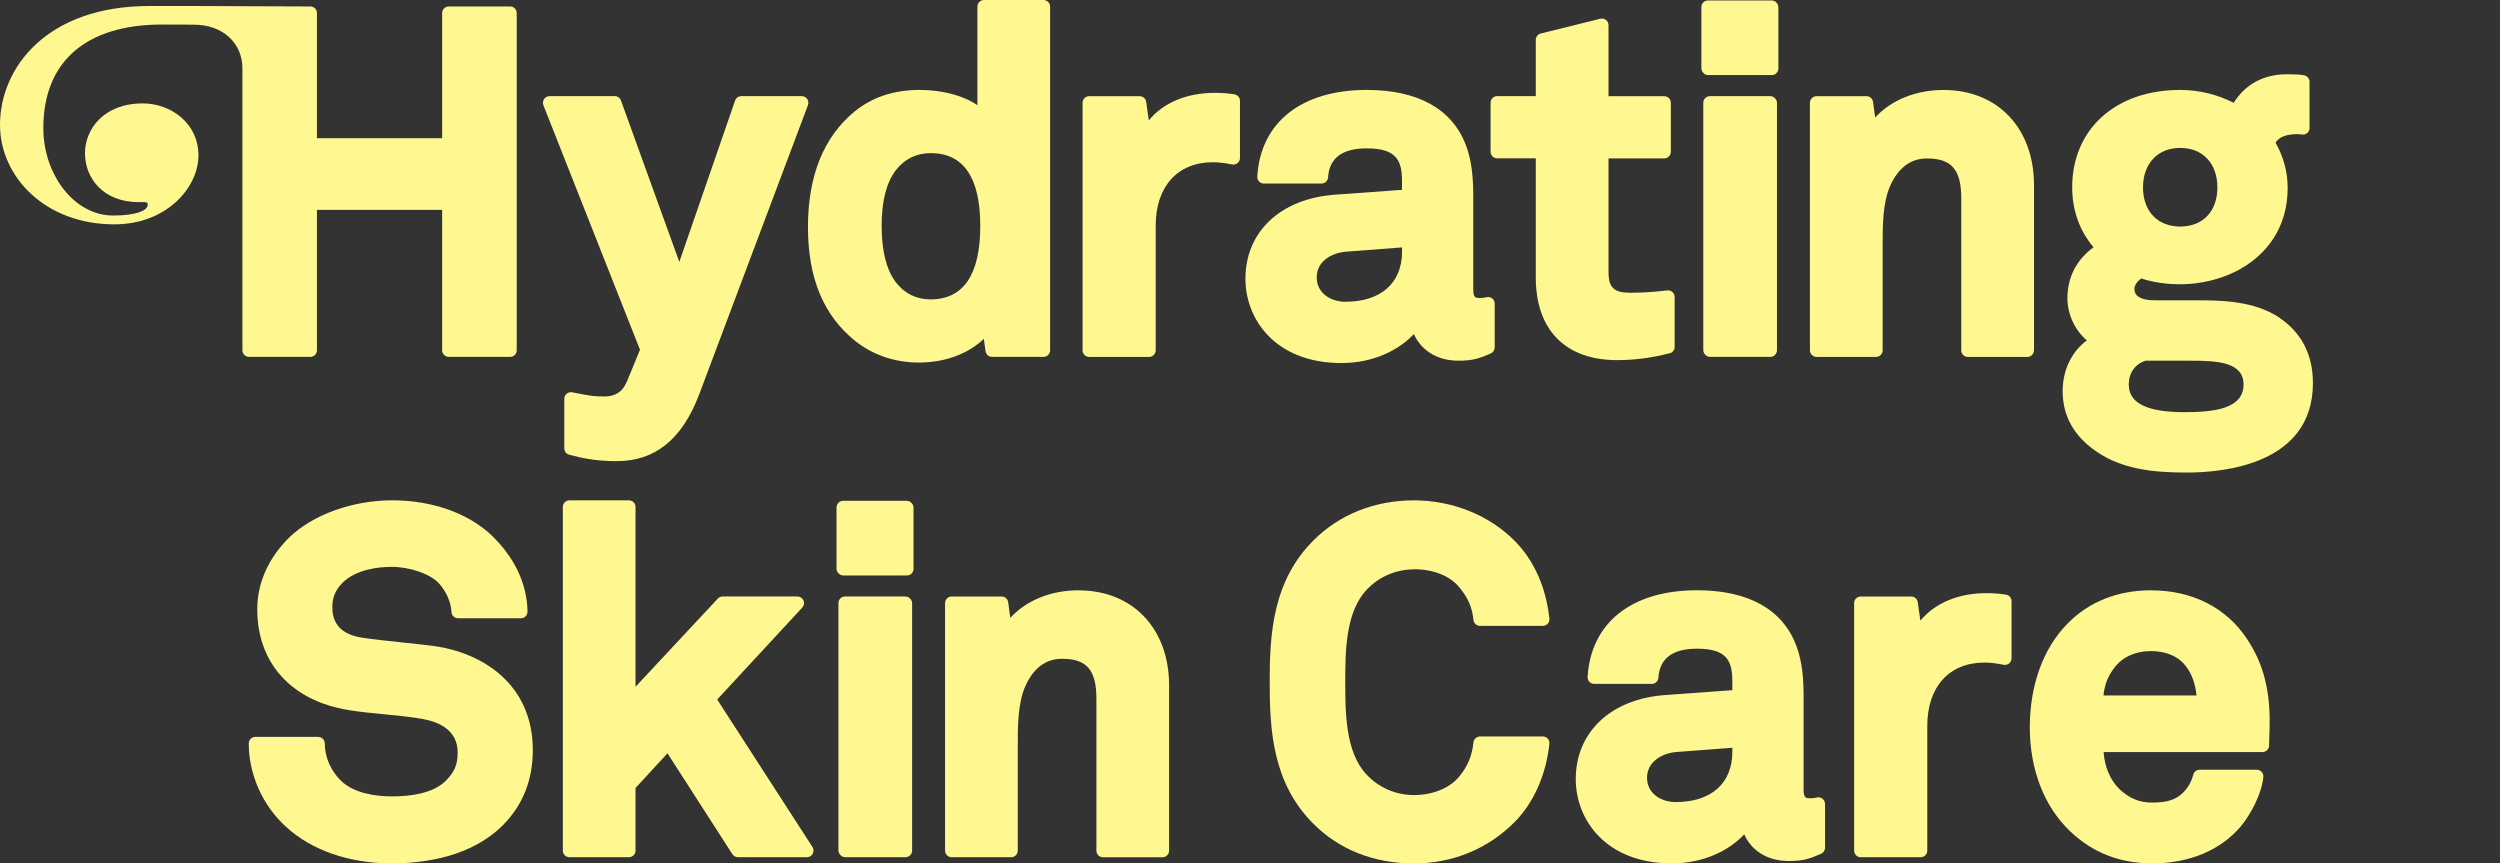 <?xml version="1.0" encoding="UTF-8"?>
<svg id="Layer_1" data-name="Layer 1" xmlns="http://www.w3.org/2000/svg" viewBox="0 0 655.48 226.37">
  <rect x="0" y="0" width="655.48" height="226.37" fill="#333333" stroke="none"/>
  <defs>
    <style>
      .cls-1 {
        fill: #fff78f;
        stroke-width: 0px;
      }
    </style>
  </defs>
  <path class="cls-1" d="M81.37,93.57c.96,0,1.73-.77,1.73-1.73v-36.81h32.83v36.81c0,.96.77,1.73,1.73,1.73h16.09c.96,0,1.73-.77,1.73-1.73V3.42c0-.96-.78-1.73-1.73-1.73h-16.09c-.96,0-1.73.77-1.73,1.73v32.82h-32.83V3.42c0-.96-.77-1.73-1.73-1.73h-1.77s-22.13-.1-29.7-.12c-1.35,0-9.05,0-10.63,0C12.17,1.55,0,17.83,0,32.76c0,13.4,11.66,26.06,29.98,26.06,13.68,0,22.05-9.62,22.05-18.09s-7.3-13.62-14.61-13.62c-10.23,0-15.14,6.77-15.14,13.1s4.64,12.79,14.08,12.79c.44,0,.87-.03,1.25-.03.66,0,1.14.1,1.14.67,0,1.52-2.94,2.87-9.06,2.87-10.36,0-18.33-10.91-18.33-22.88,0-17.84,11.6-27.19,31.05-27.19.72,0,7.7,0,8.43.03,7.69,0,12.72,4.94,12.72,11.42v12.34s0,0,0,0v61.61c0,.96.78,1.73,1.73,1.73h16.09Z"/>
  <path class="cls-1" d="M164.3,100.16c-1.09,2.59-2.96,3.8-5.89,3.8-2.65,0-3.79-.22-6.3-.7l-2.12-.4c-.51-.09-1.03.05-1.42.38-.4.33-.62.82-.62,1.33v12.98c0,.79.53,1.48,1.3,1.68,3.27.85,6.92,1.68,12.42,1.68,10.06,0,17.12-5.67,21.59-17.35l28.58-76c.2-.53.13-1.13-.2-1.6-.32-.47-.86-.75-1.42-.75h-15.85c-.74,0-1.4.47-1.64,1.17l-14.62,42.29-15.3-42.32c-.25-.69-.9-1.14-1.63-1.14h-17.1c-.57,0-1.11.28-1.43.76-.32.47-.39,1.08-.18,1.61l25.33,64.12-3.48,8.46Z"/>
  <path class="cls-1" d="M258.4,92.08c.12.86.85,1.49,1.72,1.49h13.48c.96,0,1.73-.78,1.73-1.73V1.73c0-.96-.78-1.73-1.73-1.73h-15.6c-.96,0-1.73.78-1.73,1.73v25.84c-3.76-2.54-9.16-3.99-15.24-3.99-6.64,0-12.34,1.89-16.95,5.64-8.12,6.68-12.24,16.87-12.24,30.29s4.08,23.06,12.12,29.67c4.73,3.85,10.59,5.88,16.94,5.88,6.85,0,12.94-2.27,17.05-6.22l.45,3.23ZM244.02,78.5c-3.74,0-6.8-1.5-9.1-4.44-2.5-3.27-3.76-8.24-3.76-14.8s1.23-11.36,3.75-14.66c2.31-2.95,5.38-4.45,9.12-4.45,8.62,0,12.99,6.43,12.99,19.11s-4.37,19.23-12.99,19.23Z"/>
  <path class="cls-1" d="M323.66,24.73c-1.7-.26-3.43-.39-5.13-.39-7.41,0-13.56,2.63-17.32,7.22l-.69-4.85c-.12-.85-.85-1.49-1.72-1.49h-13.23c-.96,0-1.73.78-1.73,1.73v64.9c0,.96.78,1.73,1.73,1.73h15.72c.96,0,1.73-.78,1.73-1.73v-32.7c0-10.25,5.74-16.61,14.99-16.61,1.49,0,3.22.2,5.01.58.51.11,1.05-.02,1.45-.35.41-.33.64-.83.64-1.35v-14.97c0-.86-.62-1.58-1.47-1.71Z"/>
  <path class="cls-1" d="M370.71,87.59c1.72,3.85,5.59,6.98,11.72,6.98,4.01,0,5.7-.72,8.42-1.89.64-.27,1.05-.9,1.05-1.59v-11.48c0-.53-.25-1.04-.67-1.37-.42-.33-.97-.44-1.49-.31-.2.05-.93.2-1.57.2-1.33,0-1.89,0-1.89-2.39v-24.09c0-4.29-.24-9.28-1.99-13.73-3.61-9.38-12.58-14.34-25.95-14.34-17.11,0-27.84,8.49-28.69,22.72-.03.48.14.94.47,1.29.33.35.78.54,1.26.54h15.1c.92,0,1.67-.71,1.73-1.62.31-5.05,3.72-7.61,10.13-7.61,7.73,0,9.25,3.12,9.25,8.5v2.38l-17.48,1.26c-14.32,1.01-23.57,9.67-23.57,22.07,0,10.63,7.88,22.08,25.19,22.08,8.47,0,15.14-3.48,18.98-7.6ZM345.23,72.74c0-4.25,3.9-6.45,7.76-6.76l14.61-1.11v1.13c0,8.21-5.56,13.12-14.86,13.12-3.73,0-7.5-2.19-7.5-6.38Z"/>
  <path class="cls-1" d="M437.78,92.64c.77-.2,1.3-.89,1.3-1.68v-13.1c0-.5-.21-.97-.58-1.29-.37-.33-.87-.48-1.35-.43-4.35.51-6.92.61-9.9.61-4.07,0-5.51-1.41-5.51-5.38v-29.84h14.61c.96,0,1.73-.78,1.73-1.73v-12.85c0-.96-.78-1.73-1.73-1.73h-14.61V6.6c0-.53-.25-1.04-.66-1.37-.42-.33-.97-.44-1.49-.32l-15.6,3.87c-.77.19-1.32.89-1.32,1.68v14.74h-10.12c-.96,0-1.73.78-1.73,1.73v12.85c0,.96.78,1.73,1.73,1.73h10.12v31.21c0,13.79,7.77,21.7,21.33,21.7,4.56,0,9.07-.59,13.78-1.8Z"/>
  <rect class="cls-1" x="446.09" y=".12" width="20.19" height="19.57" rx="1.73" ry="1.73"/>
  <rect class="cls-1" x="446.59" y="25.21" width="19.32" height="68.36" rx="1.73" ry="1.73"/>
  <path class="cls-1" d="M533.3,91.84v-43.3c0-14.92-9.52-24.95-23.7-24.95-7.31,0-13.73,2.64-17.95,7.22l-.55-4.09c-.12-.86-.85-1.5-1.72-1.5h-13.1c-.96,0-1.73.78-1.73,1.73v64.9c0,.96.78,1.73,1.73,1.73h15.6c.96,0,1.73-.78,1.73-1.73v-27.28c0-5.29-.01-11.29,1.97-15.81,2.14-4.79,5.39-7.21,9.65-7.21,6.48,0,9,2.94,9,10.5v39.81c0,.96.78,1.73,1.73,1.73h15.6c.96,0,1.73-.78,1.73-1.73Z"/>
  <path class="cls-1" d="M597.82,83.42c-6.74-4.68-15.97-4.68-22.08-4.68h-10.73c-3.57,0-5.38-1.01-5.38-3.01,0-1.04.83-2.02,1.76-2.71,16.45,5.2,38.42-3.02,38.42-23.75,0-4.13-1.07-8.12-3.17-11.85.85-1.5,2.84-2.26,5.93-2.26.11,0,.24.03.37.05.31.04.61.08.87.08.96,0,1.73-.78,1.73-1.73v-12.11c0-.8-.54-1.49-1.31-1.68-1.06-.26-2.87-.3-4.66-.3-6.04,0-10.92,2.65-13.91,7.49-4.32-2.21-9.14-3.38-14.04-3.38-16.94,0-28.31,10.28-28.31,25.57,0,5.96,1.93,11.33,5.59,15.67-4.54,3.4-6.84,7.9-6.84,13.41,0,4.18,1.96,8.32,5.08,11.02-4.01,3-6.33,7.8-6.33,13.32,0,6.38,2.89,11.65,8.6,15.65,7.09,4.99,15.71,5.68,23.96,5.68,9.94,0,33.06-2.29,33.06-23.45,0-7.36-2.9-13.09-8.61-17.02ZM571.63,38.78c5.92,0,9.75,4.07,9.75,10.37s-3.83,10.25-9.75,10.25-9.75-4.02-9.75-10.25,3.83-10.37,9.75-10.37ZM572.75,108.07c-9.83,0-14.61-2.37-14.61-7.25,0-3.02,1.64-5.34,4.39-6.25h11.97c7.24,0,13.74.48,13.74,6.25,0,6.39-7.83,7.25-15.49,7.25Z"/>
  <path class="cls-1" d="M113.85,169.39s-.01,0-.02,0c-2.41-.32-5.2-.61-8.03-.91-3.89-.41-7.92-.83-11.13-1.33-5-.83-7.54-3.49-7.54-7.9,0-2.53.76-4.41,2.51-6.28,3.65-3.78,9.78-4.34,13.11-4.34,4.67,0,9.93,1.81,12.22,4.2,1.96,2.08,3.3,5.07,3.4,7.62.04.93.8,1.66,1.73,1.66h16.47c.46,0,.91-.19,1.24-.52.32-.33.51-.78.5-1.25-.12-7.32-3.42-14.26-9.53-20.08-6.15-5.77-15.59-9.08-25.9-9.08s-20.87,3.68-27.18,9.87c-5.39,5.39-8.25,11.86-8.25,18.7,0,14.1,8.94,23.98,23.91,26.42,2.82.48,6.11.79,9.29,1.1,3.53.34,7.19.69,10.29,1.27,4.13.75,9.06,2.88,9.06,8.78,0,3.79-1.31,5.48-3.01,7.28-3.36,3.48-9.52,4.21-14.1,4.21-4.28,0-10.13-.73-13.62-4.24-2.61-2.61-4.11-6.12-4.11-9.63,0-.96-.78-1.73-1.73-1.73h-16.48c-.96,0-1.73.78-1.73,1.73,0,8.14,3.67,16.32,9.8,21.87,6.75,6.17,16.56,9.56,27.63,9.56,8.75,0,20.92-1.73,29.18-9.99,5.22-5.22,7.87-11.85,7.87-19.69,0-17.43-13.34-25.53-25.83-27.3Z"/>
  <path class="cls-1" d="M188.05,183.4l22.3-24.1c.47-.51.59-1.24.32-1.87-.28-.63-.9-1.04-1.59-1.04h-19.6c-.48,0-.94.2-1.27.55l-21.58,23.12v-47.14c0-.96-.78-1.73-1.73-1.73h-15.6c-.96,0-1.73.78-1.73,1.73v90.1c0,.96.78,1.73,1.73,1.73h15.6c.96,0,1.73-.78,1.73-1.73v-16.42l8.38-9.09,17.01,26.44c.32.5.87.8,1.46.8h18.09c.64,0,1.22-.35,1.52-.9s.28-1.23-.07-1.77l-24.98-38.68Z"/>
  <rect class="cls-1" x="219.33" y="131.31" width="20.19" height="19.57" rx="1.73" ry="1.73"/>
  <rect class="cls-1" x="219.83" y="156.39" width="19.32" height="68.36" rx="1.73" ry="1.73"/>
  <path class="cls-1" d="M282.84,154.77c-7.31,0-13.73,2.64-17.95,7.22l-.55-4.09c-.12-.86-.85-1.5-1.72-1.5h-13.1c-.96,0-1.73.78-1.73,1.73v64.9c0,.96.78,1.73,1.73,1.73h15.6c.96,0,1.73-.78,1.73-1.73v-27.28c0-5.29-.01-11.29,1.97-15.81,2.14-4.79,5.39-7.21,9.65-7.21,6.48,0,9,2.94,9,10.5v39.81c0,.96.78,1.73,1.73,1.73h15.6c.96,0,1.73-.78,1.73-1.73v-43.3c0-14.92-9.52-24.95-23.7-24.95Z"/>
  <path class="cls-1" d="M370.7,149.25c5.19,0,9.56,1.76,12.01,4.85,2.25,2.75,3.3,5.19,3.61,8.43.09.89.83,1.57,1.73,1.57h16.47c.49,0,.96-.21,1.29-.57.33-.37.49-.86.43-1.34-.61-5.67-2.66-13.78-8.97-20.25-6.71-6.83-16.39-10.75-26.57-10.75s-19.45,3.63-26.31,10.49c-10.6,10.6-11.49,24.17-11.49,37.17s.89,26.57,11.49,37.17c6.78,6.78,15.88,10.37,26.31,10.37s19.71-4.01,26.57-11.01c4.91-5.03,8.1-12.27,8.97-20.37.05-.49-.11-.98-.43-1.34-.33-.37-.8-.57-1.29-.57h-16.47c-.89,0-1.64.68-1.73,1.57-.33,3.4-1.48,6.2-3.63,8.83-2.46,3.1-6.95,4.96-11.99,4.96-4.69,0-9.19-1.94-12.35-5.33-5.63-5.86-5.63-16.49-5.63-24.26s0-18.4,5.65-24.27c3.15-3.38,7.65-5.31,12.34-5.31Z"/>
  <path class="cls-1" d="M477.85,209.42c-.42-.33-.97-.44-1.49-.32,0,0-.82.2-1.58.2-1.33,0-1.89,0-1.89-2.38v-24.09c0-4.29-.24-9.28-1.99-13.73-3.61-9.38-12.58-14.34-25.95-14.34-17.11,0-27.84,8.49-28.69,22.72-.03.48.14.94.47,1.29.33.35.78.54,1.26.54h15.1c.92,0,1.67-.71,1.73-1.62.31-5.05,3.72-7.61,10.13-7.61,7.73,0,9.25,3.12,9.25,8.5v2.38l-17.48,1.26c-14.32,1.01-23.57,9.67-23.57,22.07,0,10.63,7.88,22.08,25.19,22.08,8.47,0,15.14-3.48,18.98-7.6,1.72,3.85,5.59,6.98,11.72,6.98,4.01,0,5.7-.72,8.42-1.89.64-.27,1.05-.9,1.05-1.59v-11.48c0-.53-.25-1.03-.66-1.36ZM454.2,197.18c0,8.21-5.56,13.12-14.86,13.12-3.73,0-7.5-2.19-7.5-6.38s3.9-6.45,7.76-6.76l14.61-1.11v1.13Z"/>
  <path class="cls-1" d="M525.96,155.91c-1.7-.26-3.43-.39-5.13-.39-7.41,0-13.56,2.63-17.32,7.22l-.69-4.85c-.12-.85-.85-1.49-1.72-1.49h-13.23c-.96,0-1.73.78-1.73,1.73v64.9c0,.96.78,1.73,1.73,1.73h15.72c.96,0,1.73-.78,1.73-1.73v-32.7c0-10.25,5.74-16.61,14.99-16.61,1.49,0,3.22.2,5.01.58.51.11,1.05-.02,1.45-.35.41-.33.64-.83.64-1.35v-14.98c0-.86-.62-1.58-1.47-1.71Z"/>
  <path class="cls-1" d="M564.01,154.77c-8.78,0-16.37,3.03-21.95,8.76-6.36,6.48-9.86,16.13-9.86,27.17s3.73,20.69,10.52,27.21c5.99,5.7,13.07,8.46,21.66,8.46,9.63,0,17.86-3.45,23.17-9.73,2.61-3.13,5.46-8.57,5.88-12.92.05-.49-.11-.97-.44-1.33-.33-.36-.79-.57-1.28-.57h-14.97c-.79,0-1.48.53-1.68,1.29-.49,1.86-1.36,3.4-2.67,4.71-1.88,1.88-4.19,2.61-8.26,2.61-3.16,0-5.91-1.15-8.41-3.51-2.4-2.31-3.91-5.86-4.17-9.74h41.66c.96,0,1.73-.78,1.73-1.73,0-1.35.12-4.29.12-4.31.3-9.75-1.52-17.02-5.9-23.6-5.44-8.23-14.38-12.76-25.16-12.76ZM551.51,182.35c.31-2.94,1.2-5.15,2.91-7.34,2.05-2.73,5.5-4.3,9.47-4.3,3.65,0,6.62,1.11,8.58,3.18,1.96,2.15,3.09,4.93,3.44,8.46h-24.39Z"/>
</svg>